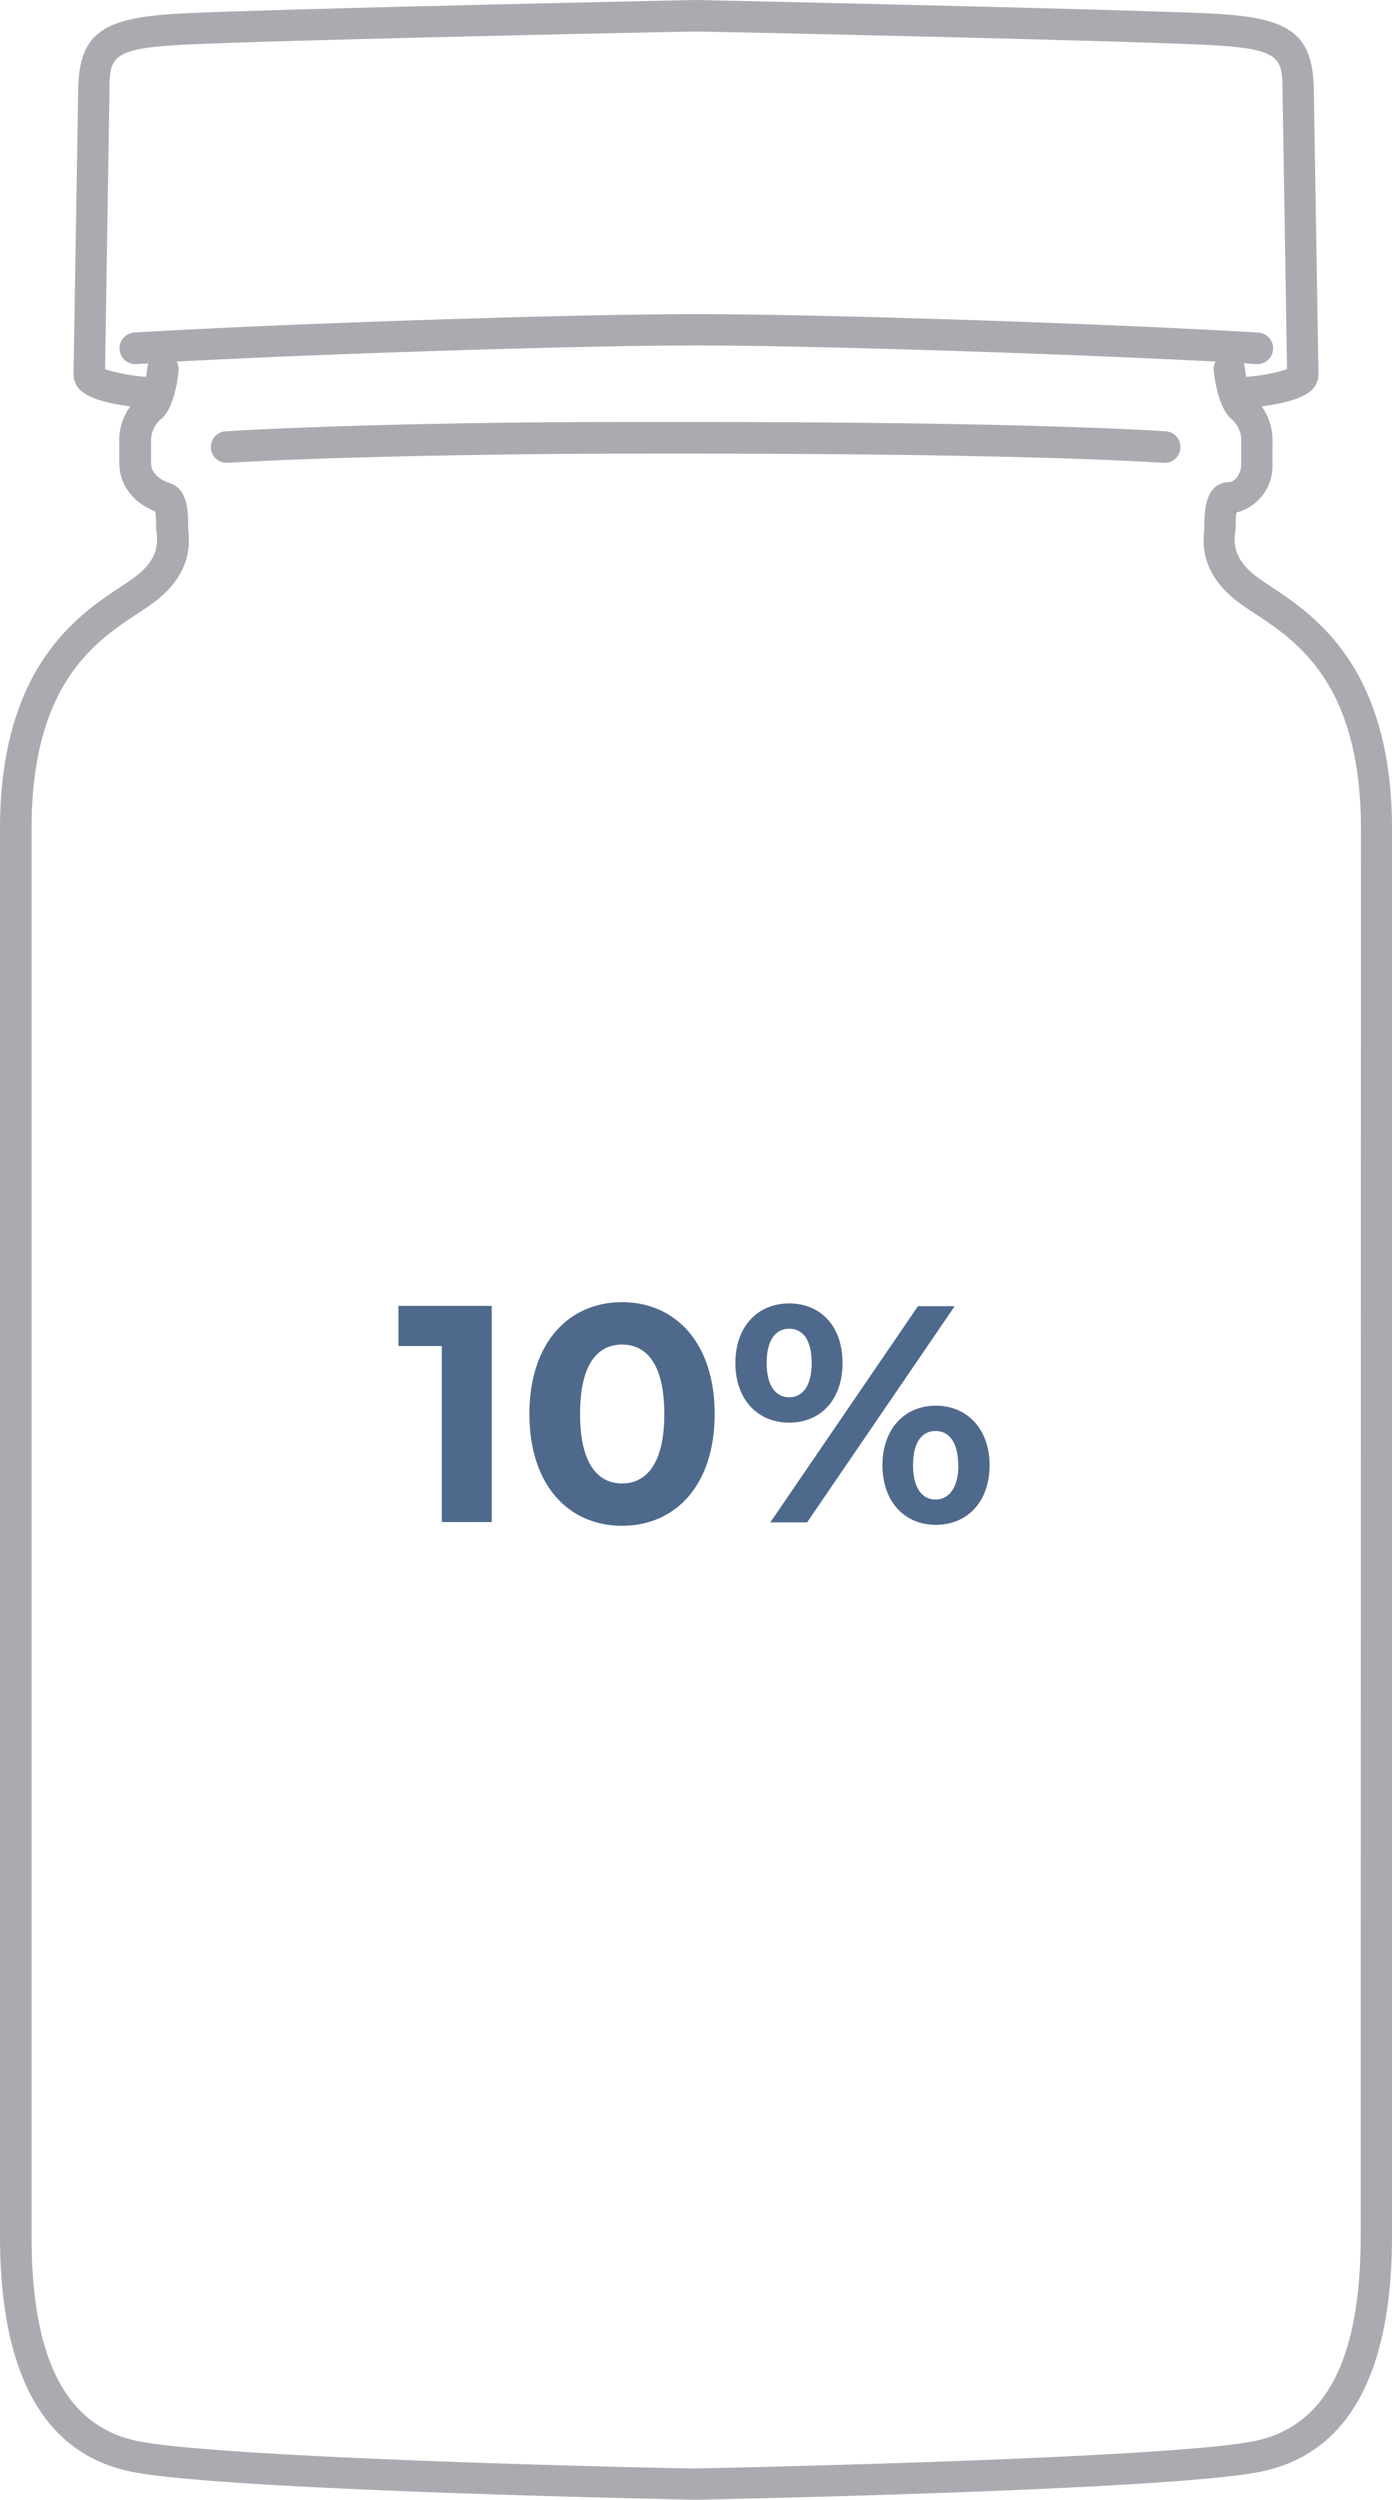 <?xml version="1.0" encoding="UTF-8"?> <svg xmlns="http://www.w3.org/2000/svg" viewBox="0 0 220.56 396"><defs><style>.cls-1{isolation:isolate;}.cls-2{fill:#4e698c;}.cls-3{fill:#abaab0;}</style></defs><g id="Layer_2" data-name="Layer 2"><g id="Capa_1" data-name="Capa 1"><g id="Grupo_2680" data-name="Grupo 2680"><g class="cls-1"><g class="cls-1"><path class="cls-2" d="M77.91,206.87v34.25H70V213.23H63.13v-6.36Z"></path><path class="cls-2" d="M83.88,224c0-11.31,6.26-17.72,14.68-17.72s14.68,6.41,14.68,17.72S107,241.71,98.56,241.71,83.88,235.3,83.88,224Zm21.38,0c0-7.78-2.74-11-6.7-11s-6.65,3.23-6.65,11,2.74,11,6.65,11S105.26,231.78,105.26,224Z"></path><path class="cls-2" d="M116.52,215.92c0-5.77,3.53-9.44,8.52-9.44s8.46,3.62,8.46,9.44-3.47,9.45-8.46,9.45S116.52,221.7,116.52,215.92Zm12.09,0c0-3.67-1.42-5.43-3.57-5.43s-3.57,1.81-3.57,5.43,1.46,5.43,3.57,5.43S128.61,219.59,128.61,215.92Zm16.84-9h5.82l-23.39,34.25h-5.83Zm-5.63,25.2c0-5.77,3.52-9.44,8.46-9.44s8.52,3.67,8.52,9.44-3.53,9.44-8.52,9.44S139.82,237.85,139.82,232.07Zm12,0c0-3.62-1.42-5.43-3.58-5.43s-3.57,1.76-3.57,5.43,1.47,5.43,3.57,5.43S151.86,235.69,151.86,232.07Z"></path></g></g><g id="Grupo_2566" data-name="Grupo 2566"><path id="Trazado_2690" data-name="Trazado 2690" class="cls-3" d="M201.5,93c-.9-.6-1.68-1.11-2.33-1.6-3.9-2.93-3.63-5.5-3.45-7.2a8.57,8.57,0,0,0,.08-1,17.07,17.07,0,0,1,.09-2,7.61,7.61,0,0,0,5.73-7.57V70.12a9.21,9.21,0,0,0-1.71-5.74c2.8-.36,6.43-1.1,8-2.65a3.48,3.48,0,0,0,1-2.48l-.73-44.39c0-9.23-3.32-12-15.45-12.67S113.19.06,110.33,0h-.1c-2.86.06-70.12,1.47-82.4,2.19C15.7,2.9,12.38,5.63,12.38,14.82l-.73,44.43a3.48,3.48,0,0,0,1,2.48c1.54,1.56,5.19,2.3,8,2.65a9,9,0,0,0-1.75,5.74v3.25c0,3.38,2.17,6.26,5.7,7.65a14.82,14.82,0,0,1,.13,2.21c0,.27,0,.61.07,1,.18,1.7.45,4.27-3.45,7.2-.65.49-1.43,1-2.33,1.6C12.4,97.44,0,105.63,0,131.31V354.19c0,22,7,34.61,20.93,37.39,14.62,2.93,86.26,4.36,89.3,4.42h.1c3-.06,74.69-1.5,89.3-4.42,13.89-2.78,20.93-15.36,20.93-37.39V131.31C220.56,105.63,208.16,97.44,201.5,93ZM17.34,14.86c0-5.58,0-7.09,10.78-7.72C40.17,6.43,108,5,110.28,5s70.11,1.47,82.16,2.18c10.78.64,10.78,2.14,10.78,7.76l.71,43.55a28.42,28.42,0,0,1-6.47,1.21c-.09-.48-.17-1-.22-1.45a2.36,2.36,0,0,0-.19-.69l1.95.12h.15a2.48,2.48,0,0,0,.14-5c-23.48-1.42-69.24-2.92-89-2.92s-65.52,1.5-89,2.92a2.48,2.48,0,0,0,.3,5l1.94-.11a2.49,2.49,0,0,0-.19.71,14.25,14.25,0,0,1-.2,1.42,29.24,29.24,0,0,1-6.49-1.2ZM215.6,354.19c0,19.61-5.54,30.25-16.94,32.53-14,2.81-86.12,4.28-88.38,4.32s-74.34-1.51-88.37-4.32C10.5,384.44,5,373.8,5,354.19V131.31c0-23,10.13-29.7,16.83-34.13.93-.61,1.81-1.2,2.57-1.77,6.17-4.62,5.64-9.58,5.41-11.69,0-.2,0-.36,0-.49,0-2,0-5.75-2.87-6.68-.7-.23-3-1.12-3-3.18V70.12a4.5,4.5,0,0,1,1.77-3.88c1.94-1.94,2.47-6.27,2.59-7.55A2.47,2.47,0,0,0,28,57.28c24.55-1.3,64.28-2.55,82.31-2.55S168.05,56,192.6,57.28a2.41,2.41,0,0,0-.29,1.44c.13,1.28.71,5.59,2.64,7.52a4.48,4.48,0,0,1,1.71,3.88v3.52c0,1.26-.85,2.71-2,2.74-3.83.13-3.83,5-3.83,6.85,0,.13,0,.3,0,.49-.23,2.11-.76,7.07,5.41,11.69.76.58,1.64,1.16,2.57,1.77,6.7,4.43,16.83,11.12,16.83,34.13Z"></path><path id="Trazado_2691" data-name="Trazado 2691" class="cls-3" d="M184.73,68.32c-17.55-1.06-47-1.56-87.57-1.47-17.77,0-44.5.45-61.32,1.47a2.48,2.48,0,0,0,.14,5h.16c15.64-.94,41.92-1.41,61-1.45,40.46-.1,69.81.4,87.26,1.45a2.48,2.48,0,0,0,.29-5Z"></path></g></g></g></g></svg> 